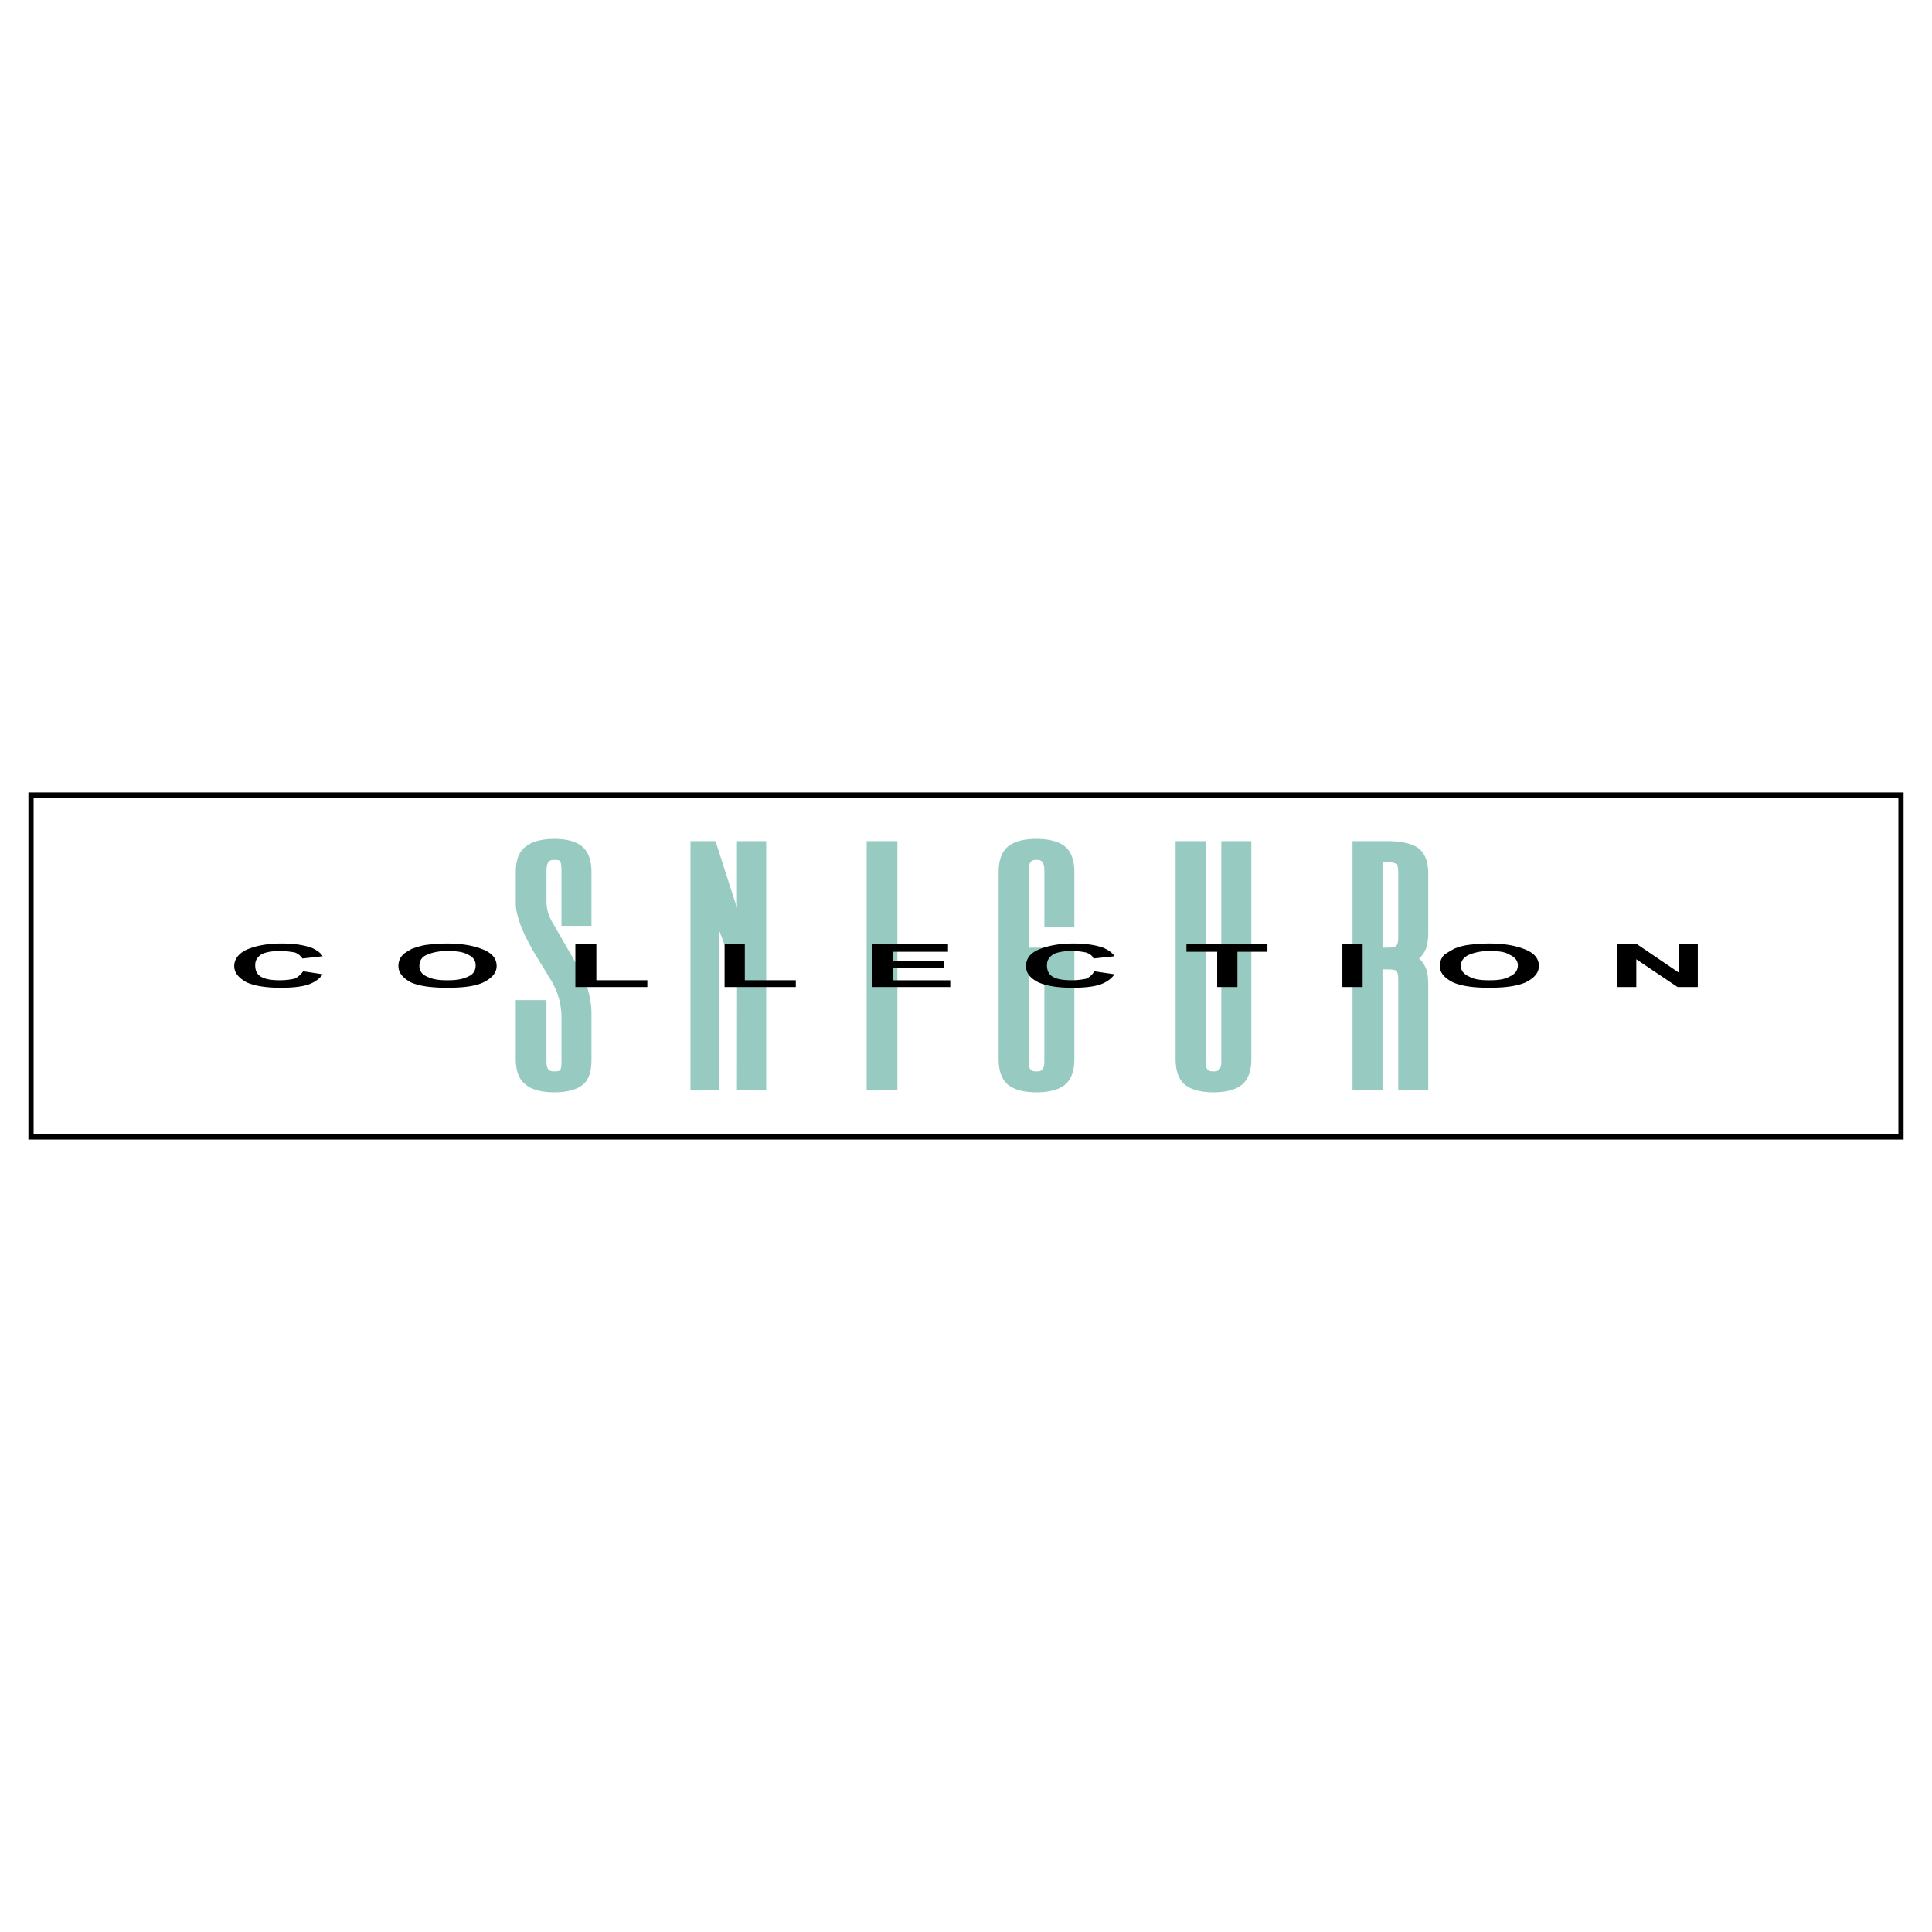 <svg xmlns="http://www.w3.org/2000/svg" width="2500" height="2500" viewBox="0 0 192.756 192.756"><g fill-rule="evenodd" clip-rule="evenodd"><path fill="#fff" d="M0 0h192.756v192.756H0V0z"/><path d="M189.662 79.062H2.834v34.631h187.087V79.062h-.259zm-.26.521v33.591H3.354V79.583h186.048z"/><path d="M124.131 83.924h-2.281v21.955c0 .936-.34 1.012-.785 1.012s-.785-.076-.785-1.012V83.924h-2.992v21.73c0 1.188.311 2.049.93 2.564.596.498 1.582.764 2.848.764s2.25-.266 2.848-.764c.615-.512.93-1.375.93-2.564v-21.73h-.713zM100.561 84.463c-.615.513-.928 1.376-.928 2.564v18.627c0 1.188.312 2.051.928 2.564.598.498 1.584.764 2.85.764 1.264 0 2.25-.266 2.848-.764.617-.512.93-1.375.93-2.564V94.546h-4.564v-7.668c0-1.086.475-1.086.787-1.086s.785 0 .785 1.086v5.572h2.992v-5.423c0-1.189-.312-2.052-.93-2.565-.6-.498-1.584-.763-2.848-.763-1.266.001-2.251.265-2.85.764zm2.474 12.4h1.16v9.016c0 .936-.34 1.012-.785 1.012s-.787-.076-.787-1.012v-9.016h.412zM88.823 83.924h-2.356v24.834h3.066V83.924h-.71zM75.732 83.924h-2.206v6.655l-2.139-6.655h-2.499v24.833h2.841V92.768l.784 2.108c.046.175.16.451.465 1.179l.155.37.403 1.339-.01 10.992h2.916V83.924h-.71zM52.461 84.463c-.661.47-1.003 1.319-1.003 2.564v3.142c0 .487.13 1.105.41 1.944.301.83.745 1.744 1.403 2.896l1.672 2.734a7.207 7.207 0 0 1 1.077 3.795v4.34c0 .545-.07.773-.137.916-.052.031-.218.096-.575.096-.445 0-.786-.076-.786-1.012v-6.096h-3.065v5.871c0 1.244.341 2.094 1.044 2.598.556.465 1.541.73 2.807.73s2.25-.266 2.849-.764c.756-.631.854-1.703.854-2.564v-4.49c0-1.699-.523-3.387-1.6-5.154l-2.235-3.876a4.125 4.125 0 0 1-.653-2.263v-2.992c0-1.086.473-1.086.786-1.086.425 0 .543.092.547.095l.057.108c.001.002.107.198.107.883v5.497h2.991v-5.348c0-1.188-.313-2.051-.929-2.564-.607-.507-1.54-.764-2.773-.764-1.263.001-2.248.265-2.848.764zM135.65 83.924h-.709v24.833h2.99V96.714h.412c.58 0 .879.049.994.166.002.002.166.184.166.844v11.033h2.992v-10.51c0-.971-.135-1.576-.406-1.984-.117-.249-.305-.448-.512-.634.207-.185.395-.384.512-.633.271-.409.406-1.014.406-1.985v-5.76c0-.827-.109-2.003-1.045-2.672-.65-.433-1.666-.655-2.957-.655h-2.843zm2.694 2.092c.504 0 .865.078 1.072.233-.004-.001-.006.002-.006.008 0 .052.094.341.094.77v6.508c0 .519-.107.736-.166.78l-.047.037-.074.084c-.027.02-.188.11-.873.11h-.412v-8.53h.412zm3.746 8.981c-.016.023-.02.065-.035.086l.084-.147c-.01.025-.037.038-.049.061zm0 1.267c.012.023.039.035.049.06l-.084-.146c.015.021.019.062.035.086z" fill="#97cbc2"/><path d="M148.594 98.547v-.748c.822 0 1.496-.074 2.02-.373.523-.225.822-.6.822-1.122 0-.449-.299-.823-.822-1.047-.449-.299-1.123-.374-2.02-.374v-.749c1.496 0 2.693.225 3.59.599.898.374 1.348.898 1.348 1.646 0 .674-.449 1.197-1.348 1.645-.897.374-2.094.523-3.59.523zm12.717-.074v-4.264h2.02l4.189 2.844v-2.844h1.869v4.264h-2.02l-4.115-2.767v2.767h-1.943zm-12.717-4.339v.749c-.824 0-1.496.15-2.021.374-.523.224-.822.599-.822 1.123 0 .447.299.822.822 1.047.525.299 1.197.373 2.021.373v.748c-1.496 0-2.693-.148-3.592-.523-.896-.447-1.346-.971-1.346-1.645 0-.45.148-.824.449-1.123.297-.224.598-.374.971-.599a5.865 5.865 0 0 1 1.348-.374c.597-.075 1.346-.15 2.17-.15zM44.612 98.547v-.748h.075c.749 0 1.421-.074 2.02-.373.524-.225.748-.6.748-1.122 0-.449-.224-.823-.748-1.047-.523-.299-1.197-.374-2.02-.374h-.075v-.749c1.496 0 2.693.225 3.59.599.898.374 1.347.898 1.347 1.646 0 .674-.449 1.197-1.347 1.645-.823.375-2.019.523-3.516.523h-.074zm12.792-.074v-4.264h2.094v3.59h5.087v.674h-7.181zm14.888 0v-4.264h2.019v3.59h5.087v.674h-7.106zm14.736 0v-4.264h7.555v.748h-5.46v.898h5.087v.748h-5.087v1.196h5.686v.674h-7.781zm22.142-1.571l2.02.299c-.299.449-.822.822-1.496 1.047-.748.225-1.646.299-2.693.299-1.346 0-2.467-.148-3.365-.523-.898-.447-1.271-.971-1.271-1.645 0-.673.373-1.272 1.271-1.646s2.02-.599 3.441-.599c1.271 0 2.242.15 3.066.45.449.224.822.449 1.047.822l-2.094.225c-.076-.225-.301-.449-.748-.599a6.714 6.714 0 0 0-1.348-.15c-.746 0-1.346.075-1.869.299-.449.299-.674.598-.674 1.122 0 .599.225.972.674 1.196s1.047.299 1.795.299c.598 0 1.047-.074 1.422-.148.373-.15.672-.449.822-.748zm12.268 1.571v-3.516h-3.066v-.748h8.08v.748h-2.994v3.516h-2.02zm12.492 0v-4.264h2.021v4.264h-2.021zM30.25 96.902l1.945.299c-.299.449-.823.822-1.496 1.047-.748.225-1.646.299-2.693.299-1.346 0-2.469-.148-3.366-.523-.823-.447-1.271-.971-1.271-1.645 0-.673.448-1.272 1.271-1.646.897-.374 2.02-.599 3.441-.599 1.272 0 2.244.15 3.066.45.45.224.823.449 1.048.822l-2.02.225a1.567 1.567 0 0 0-.749-.599c-.449-.075-.897-.15-1.421-.15-.748 0-1.346.075-1.87.299-.449.299-.673.598-.673 1.122 0 .599.224.972.673 1.196.449.225 1.047.299 1.795.299.599 0 1.047-.074 1.422-.148.374-.15.673-.449.898-.748zm14.362-2.768v.749c-.823 0-1.496.15-2.02.374-.523.224-.749.599-.749 1.123 0 .447.225.822.749 1.047.598.299 1.271.373 2.02.373v.748c-1.496 0-2.693-.148-3.591-.523-.823-.447-1.272-.971-1.272-1.645 0-.45.15-.824.449-1.123.225-.224.523-.374.897-.599.449-.149.898-.299 1.347-.374.6-.075 1.348-.15 2.17-.15z"/></g></svg>